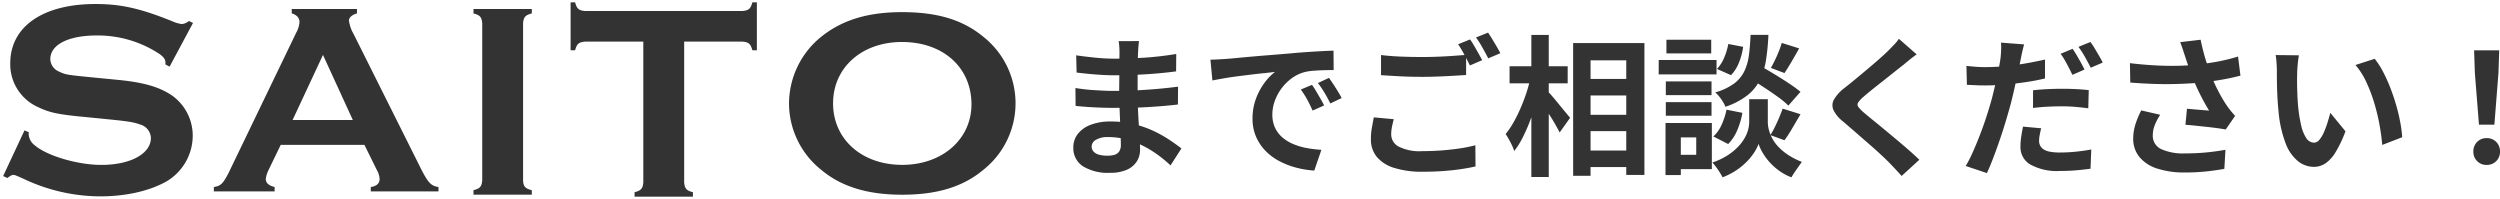 <svg xmlns="http://www.w3.org/2000/svg" width="528.5" height="42.076" viewBox="0 0 528.5 42.076">
  <g id="グループ_36237" data-name="グループ 36237" transform="translate(-583.783 -1706.424)">
    <path id="パス_50768" data-name="パス 50768" d="M-140.9-25.888q-.064.48-.112,1.072t-.08,1.2q-.032.64-.064,1.712t-.032,2.352v4.8q0,1.344.064,2.992t.176,3.328q.112,1.68.192,3.136t.08,2.416a4.459,4.459,0,0,1-.7,2.448,4.757,4.757,0,0,1-2.1,1.744,8.4,8.4,0,0,1-3.5.64A10.029,10.029,0,0,1-152.8.544a4.552,4.552,0,0,1-1.984-3.936,4.577,4.577,0,0,1,.944-2.864,6.2,6.2,0,0,1,2.72-1.936,11.5,11.5,0,0,1,4.24-.7,20.617,20.617,0,0,1,4.912.56,21.819,21.819,0,0,1,4.176,1.456,25.827,25.827,0,0,1,3.36,1.888q1.472.992,2.5,1.792l-2.3,3.584a28.284,28.284,0,0,0-2.576-2.144,22.387,22.387,0,0,0-3.1-1.92,19.053,19.053,0,0,0-3.552-1.392,14.493,14.493,0,0,0-3.952-.528A4.827,4.827,0,0,0-150-5.024a1.659,1.659,0,0,0-.912,1.408,1.571,1.571,0,0,0,.384,1.056,2.321,2.321,0,0,0,1.12.672,6.486,6.486,0,0,0,1.856.224,5.092,5.092,0,0,0,1.488-.192,1.782,1.782,0,0,0,.976-.7A2.52,2.52,0,0,0-144.736-4q0-.7-.048-2.016t-.112-2.9q-.064-1.584-.128-3.12t-.064-2.72q0-1.152.016-2.416t.016-2.512q0-1.248.016-2.288t.016-1.712q0-.448-.048-1.1a8.26,8.26,0,0,0-.144-1.1Zm-13.28,3.008q.864.128,1.92.256t2.16.24q1.1.112,2.1.16t1.728.048q3.264,0,6.512-.208t6.736-.784l-.032,3.68q-1.632.224-3.776.416t-4.56.3q-2.416.112-4.848.112-.992,0-2.448-.08t-2.9-.224q-1.44-.144-2.5-.272Zm-.16,6.912q.768.128,1.824.256t2.16.192q1.1.064,2.1.112t1.632.048q2.976,0,5.392-.128t4.528-.32q2.112-.192,4.064-.448l-.032,3.776q-1.664.192-3.216.32t-3.168.224q-1.616.1-3.472.128t-4.16.032q-.928,0-2.3-.048t-2.8-.144q-1.424-.1-2.512-.224Zm28.544-5.984q.96-.032,1.824-.08t1.312-.08q.992-.064,2.448-.208t3.264-.3q1.808-.16,3.856-.32t4.256-.352q1.664-.16,3.312-.272t3.136-.192q1.488-.08,2.608-.112l.032,4.1q-.864,0-1.984.032t-2.224.112a11.07,11.07,0,0,0-1.968.3,8.035,8.035,0,0,0-2.688,1.3,10.043,10.043,0,0,0-2.16,2.144,10.3,10.3,0,0,0-1.424,2.656,8.413,8.413,0,0,0-.512,2.864,6.478,6.478,0,0,0,.56,2.768,6.091,6.091,0,0,0,1.536,2.048,8.611,8.611,0,0,0,2.288,1.408,13.68,13.68,0,0,0,2.832.848,24.716,24.716,0,0,0,3.152.384l-1.5,4.384a19.916,19.916,0,0,1-3.92-.64,16.575,16.575,0,0,1-3.568-1.408,11.449,11.449,0,0,1-2.9-2.192,10,10,0,0,1-1.952-2.976,9.454,9.454,0,0,1-.72-3.76,11.839,11.839,0,0,1,.736-4.24,13.536,13.536,0,0,1,1.84-3.392,11.092,11.092,0,0,1,2.192-2.256q-.9.128-2.16.256t-2.72.3q-1.456.176-2.96.368t-2.9.432q-1.392.24-2.512.464Zm21.472,5.312q.416.576.88,1.36t.912,1.568q.448.784.768,1.424l-2.432,1.088q-.608-1.344-1.168-2.368a19.265,19.265,0,0,0-1.328-2.08Zm3.584-1.472q.416.576.912,1.328t.976,1.536q.48.784.8,1.392l-2.4,1.152q-.64-1.28-1.232-2.272a22.527,22.527,0,0,0-1.392-2.048Zm11.008-4.832q1.76.224,3.968.32t4.736.1q1.6,0,3.264-.064t3.232-.176q1.568-.112,2.784-.208v4.256q-1.12.064-2.7.16t-3.3.16q-1.712.064-3.248.064-2.5,0-4.64-.112t-4.1-.24ZM-87.04-9.376q-.224.832-.384,1.632a8.14,8.14,0,0,0-.16,1.6A2.917,2.917,0,0,0-86.032-3.6a9.751,9.751,0,0,0,5.008.976q2.176,0,4.208-.16t3.824-.432a28.5,28.5,0,0,0,3.2-.656l.032,4.48q-1.376.32-3.12.576t-3.744.4q-2,.144-4.24.144A19.479,19.479,0,0,1-86.976.912,7.737,7.737,0,0,1-90.64-1.424a5.73,5.73,0,0,1-1.232-3.728A13.522,13.522,0,0,1-91.648-7.7q.224-1.168.384-2.064ZM-70.912-26.24q.416.576.88,1.376t.912,1.6q.448.8.768,1.408l-2.592,1.12q-.48-.992-1.168-2.272a23.585,23.585,0,0,0-1.328-2.208Zm3.808-1.44q.416.608.9,1.408t.944,1.584q.464.784.752,1.36l-2.56,1.088q-.512-.992-1.216-2.256a19.151,19.151,0,0,0-1.376-2.16ZM-47.3-17.888H-35.84V-14.4H-47.3Zm0,7.584H-35.84v3.456H-47.3Zm0,7.552H-35.84V.736H-47.3Zm-1.824-22.72h15.072V2.4h-3.84V-21.824H-45.44V2.592h-3.68Zm-13.44,4.9h12.288v3.616H-62.56Zm4.608-6.624h3.68V2.848h-3.68Zm-.192,9.088,2.272.8q-.384,1.952-.96,4.016t-1.312,4.032a36.694,36.694,0,0,1-1.6,3.68,17.3,17.3,0,0,1-1.824,2.928,11.889,11.889,0,0,0-.8-1.84A17.7,17.7,0,0,0-63.392-6.24,17.676,17.676,0,0,0-61.728-8.7,31.265,31.265,0,0,0-60.24-11.7q.688-1.584,1.232-3.232A29.13,29.13,0,0,0-58.144-18.112Zm3.616,2.816a13.539,13.539,0,0,1,1.024,1.1q.672.784,1.424,1.712t1.408,1.712q.656.784.912,1.1l-2.208,3.1q-.352-.7-.9-1.664t-1.184-1.952q-.64-.992-1.232-1.888t-1.008-1.5ZM-12.1-18.208l2.368-2.528q1.376.768,3.024,1.76t3.168,2a28.87,28.87,0,0,1,2.48,1.808l-2.56,2.912a19.077,19.077,0,0,0-2.336-1.92q-1.472-1.056-3.1-2.112T-12.1-18.208ZM-9.888-13.6h1.92v4.864a6.641,6.641,0,0,0,.192,1.472A8.288,8.288,0,0,0-7.12-5.488a8.033,8.033,0,0,0,1.3,1.856,11.7,11.7,0,0,0,2.08,1.76A14.893,14.893,0,0,0-.768-.352Q-1.248.32-1.92,1.28T-2.976,2.912A11.164,11.164,0,0,1-5.68,1.44a12.739,12.739,0,0,1-2.064-1.9A12.214,12.214,0,0,1-9.152-2.448,9.032,9.032,0,0,1-9.92-4.16a8.922,8.922,0,0,1-.848,1.7A12.115,12.115,0,0,1-12.32-.5a13.816,13.816,0,0,1-2.256,1.888,14.54,14.54,0,0,1-2.96,1.52q-.224-.448-.592-1.04T-18.912.72a12,12,0,0,0-.768-.944,14.5,14.5,0,0,0,3.184-1.5,12.288,12.288,0,0,0,2.224-1.808,9.533,9.533,0,0,0,1.424-1.888,7.172,7.172,0,0,0,.736-1.808,6.551,6.551,0,0,0,.208-1.5V-13.6Zm-1.728-13.6H-7.84a48.324,48.324,0,0,1-.5,5.248,14.832,14.832,0,0,1-1.28,4.24,9.6,9.6,0,0,1-2.656,3.28A15.665,15.665,0,0,1-16.928-12a7.223,7.223,0,0,0-.9-1.616,7.459,7.459,0,0,0-1.248-1.424A12.513,12.513,0,0,0-15.1-16.912a7.22,7.22,0,0,0,2.16-2.592,11.159,11.159,0,0,0,.976-3.392Q-11.712-24.8-11.616-27.2Zm-4.7,1.92,3.136.608a14.221,14.221,0,0,1-.864,3.264,8.086,8.086,0,0,1-1.7,2.72L-18.72-20a7.487,7.487,0,0,0,1.5-2.336A12.931,12.931,0,0,0-16.32-25.28ZM-16.7-11.392l3.36.672a16.463,16.463,0,0,1-1.072,3.632,9.2,9.2,0,0,1-1.936,2.96l-3.136-1.6a7.213,7.213,0,0,0,1.744-2.464A14.194,14.194,0,0,0-16.7-11.392ZM-5.024-25.5l3.68,1.152q-.8,1.44-1.616,2.832t-1.488,2.384l-2.88-1.088q.416-.7.864-1.632t.832-1.888A17.475,17.475,0,0,0-5.024-25.5Zm.192,13.888,3.776,1.184Q-1.92-8.96-2.8-7.456A26.916,26.916,0,0,1-4.448-4.928L-7.424-6.016a19.727,19.727,0,0,0,.96-1.744q.48-.976.912-2T-4.832-11.616Zm-24.7-5.76h9.664v2.912h-9.664Zm.128-8.8h9.472v2.88h-9.472Zm-.128,13.184h9.664v2.88h-9.664Zm-1.5-8.9h12.224v3.04H-31.04Zm3.168,13.312h8.064v9.76h-8.064v-3.04H-23.1v-3.68h-4.768Zm-1.728,0h3.232V2.432H-29.6Zm53.088-14.5q-.768.544-1.5,1.136T20.7-20.864q-.8.608-1.9,1.488t-2.3,1.824q-1.2.944-2.32,1.84t-1.92,1.6a6.188,6.188,0,0,0-1.12,1.2.776.776,0,0,0,.016.912,7.563,7.563,0,0,0,1.168,1.216q.7.608,1.808,1.5t2.4,1.968q1.3,1.072,2.656,2.208t2.624,2.24Q23.072-1.76,24.064-.8L20.32,2.624q-1.344-1.5-2.784-2.976-.736-.736-1.9-1.808T13.1-4.416L10.4-6.768q-1.344-1.168-2.432-2.1A7.06,7.06,0,0,1,5.9-11.328a2.483,2.483,0,0,1,.128-2.224,8.705,8.705,0,0,1,2.192-2.416q.96-.736,2.176-1.744t2.5-2.08q1.28-1.072,2.432-2.08t1.952-1.776q.7-.7,1.408-1.44a9.122,9.122,0,0,0,1.056-1.28Zm22.72-2.112q-.192.672-.4,1.584t-.3,1.456q-.224,1.088-.56,2.656t-.72,3.312q-.384,1.744-.8,3.376-.448,1.664-1.04,3.648t-1.28,4q-.688,2.016-1.392,3.872t-1.376,3.3l-4.48-1.5a27.147,27.147,0,0,0,1.52-2.976q.784-1.76,1.552-3.76t1.408-4q.64-2,1.088-3.664.288-1.152.576-2.336t.528-2.3q.24-1.12.416-2.1t.272-1.68q.1-.9.128-1.792a10.421,10.421,0,0,0-.032-1.472Zm-8.16,4.8q1.952,0,4.064-.192t4.256-.56q2.144-.368,4.256-.848v4q-1.984.48-4.224.8t-4.416.5q-2.176.176-4,.176-1.152,0-2.08-.048t-1.792-.08l-.1-4q1.248.128,2.144.192T38.048-20.384Zm10.048,4.9q1.344-.16,2.976-.24t3.168-.08q1.376,0,2.8.064t2.832.224l-.1,3.84q-1.184-.16-2.608-.288t-2.9-.128q-1.664,0-3.168.08t-3.008.272Zm1.728,8.032a13.615,13.615,0,0,0-.32,1.408A7.479,7.479,0,0,0,49.376-4.8a2.187,2.187,0,0,0,.224.992,2.122,2.122,0,0,0,.7.784,3.6,3.6,0,0,0,1.328.512,10.728,10.728,0,0,0,2.128.176q1.6,0,3.264-.16t3.392-.48l-.16,4.064q-1.344.192-2.976.336t-3.552.144A11.6,11.6,0,0,1,47.568.224,4.205,4.205,0,0,1,45.44-3.52a14.409,14.409,0,0,1,.176-2.24q.176-1.12.368-2.048Zm6.624-16.8q.416.576.88,1.376t.912,1.6q.448.8.736,1.408l-2.56,1.12q-.32-.672-.736-1.472t-.864-1.6a11.009,11.009,0,0,0-.9-1.376Zm3.776-1.44a13.1,13.1,0,0,1,.928,1.392q.48.816.944,1.6a13.583,13.583,0,0,1,.72,1.36l-2.528,1.088q-.512-1.024-1.216-2.272A19.83,19.83,0,0,0,57.7-24.672Zm20,2.976q-.192-.544-.448-1.344t-.576-1.6l4.32-.512q.256,1.248.576,2.48t.7,2.4q.384,1.168.768,2.192a32.355,32.355,0,0,0,1.744,3.888,28.43,28.43,0,0,0,1.776,2.992q.416.608.848,1.136t.88,1.008L88.832-7.2q-.672-.128-1.7-.272t-2.224-.272L82.512-8q-1.2-.128-2.192-.192l.32-3.392q.8.064,1.7.144t1.68.144q.784.064,1.3.1-.576-.928-1.216-2.112t-1.248-2.48q-.608-1.3-1.12-2.608-.512-1.344-.88-2.432T80.224-22.72Zm-11.648,1.5q2.976.352,5.6.48t4.9.064q2.272-.064,4.16-.288,1.472-.192,2.864-.416t2.752-.544q1.36-.32,2.576-.7l.512,4.032q-1.056.288-2.288.544t-2.544.464q-1.312.208-2.592.368-3.232.352-7.1.416t-8.768-.32Zm6.4,10.912a11.766,11.766,0,0,0-1.152,2.192,5.85,5.85,0,0,0-.416,2.128,3.069,3.069,0,0,0,1.76,2.928,11.145,11.145,0,0,0,5.024.912,45.705,45.705,0,0,0,4.752-.224q2.128-.224,3.824-.544L88.544,1.12q-1.344.256-3.5.512a44.058,44.058,0,0,1-5.1.256A18.083,18.083,0,0,1,74.3,1.04a7.918,7.918,0,0,1-3.712-2.432A5.973,5.973,0,0,1,69.28-5.28a9.923,9.923,0,0,1,.432-2.9,18.834,18.834,0,0,1,1.264-3.056ZM104.32-22.88a12.147,12.147,0,0,0-.208,1.312q-.08.736-.128,1.44t-.048,1.152q-.032,1.056-.016,2.176t.064,2.288q.048,1.168.144,2.32a30.77,30.77,0,0,0,.64,4.064,8.188,8.188,0,0,0,1.088,2.736,2,2,0,0,0,1.7.976,1.465,1.465,0,0,0,1.072-.608,6.29,6.29,0,0,0,.96-1.584,18.8,18.8,0,0,0,.768-2.064q.336-1.088.592-2.048l3.2,3.9a25.282,25.282,0,0,1-2.1,4.432,7.518,7.518,0,0,1-2.16,2.368,4.411,4.411,0,0,1-2.432.72,5.415,5.415,0,0,1-3.28-1.152,8.753,8.753,0,0,1-2.64-3.728A24.611,24.611,0,0,1,100-11.04q-.16-1.472-.24-3.1t-.1-3.1q-.016-1.472-.016-2.432,0-.672-.064-1.6a16.354,16.354,0,0,0-.192-1.664Zm16,.736a15.9,15.9,0,0,1,1.728,2.656,32.581,32.581,0,0,1,1.536,3.36q.7,1.792,1.248,3.664t.88,3.648a27.089,27.089,0,0,1,.432,3.248L121.92-3.936q-.16-1.952-.576-4.256a41.844,41.844,0,0,0-1.12-4.64,32.366,32.366,0,0,0-1.68-4.416,15.3,15.3,0,0,0-2.288-3.584Zm22.048,13.92L141.5-19.168l-.16-4.768h5.312l-.16,4.768-.864,10.944ZM144,.288a2.733,2.733,0,0,1-2.016-.8,2.733,2.733,0,0,1-.8-2.016,2.773,2.773,0,0,1,.8-2.048,2.733,2.733,0,0,1,2.016-.8,2.733,2.733,0,0,1,2.016.8,2.773,2.773,0,0,1,.8,2.048,2.733,2.733,0,0,1-.8,2.016A2.733,2.733,0,0,1,144,.288Z" transform="translate(965.467 1740.999)" fill="#333"/>
    <g id="グループ_36092" data-name="グループ 36092" transform="translate(18284.793 26107.766)">
      <path id="合体_31" data-name="合体 31" d="M133.486,41.076v-.941c1.37-.353,1.728-.765,1.846-2.06V8.3H123c-1.31.118-1.728.471-2.085,1.825h-.953V0h.953c.357,1.353.774,1.706,2.085,1.825h33.3c1.311-.118,1.728-.471,2.085-1.825h.953V10.122h-.953c-.358-1.354-.774-1.707-2.085-1.825H143.971V38.075c.12,1.294.476,1.706,1.846,2.06v.941ZM4.2,37.243c-1.756-.765-1.756-.765-2.07-.765s-.565.177-1.255.647L0,36.714l4.516-9.651.941.412a1.187,1.187,0,0,0-.063.353,3.18,3.18,0,0,0,1.317,2.413c2.635,2.236,9.095,4.119,14.05,4.119,6.147,0,10.475-2.354,10.475-5.708a3.063,3.063,0,0,0-2.258-2.825c-1.318-.471-2.2-.647-6.272-1.059L18,24.3c-6.335-.588-8.091-.941-10.663-2.177a9.9,9.9,0,0,1-5.833-9.24c0-7.767,6.9-12.534,18-12.534,5.332,0,9.346.883,16.12,3.589a7.7,7.7,0,0,0,2.132.648,2.571,2.571,0,0,0,1.506-.648l.878.413-4.955,9.239-.879-.471v-.471c0-.648-.5-1.295-1.756-2.059A23.707,23.707,0,0,0,19.758,7C13.8,7,9.973,8.938,9.973,12a2.945,2.945,0,0,0,1.882,2.648c1.317.648,1.819.706,7.276,1.236l4.829.471c5.645.53,8.907,1.471,11.6,3.236A10.413,10.413,0,0,1,40.08,28.24a11.264,11.264,0,0,1-5.52,9.592c-3.512,2-8.53,3.178-13.987,3.178A37.961,37.961,0,0,1,4.2,37.243Zm168.685-1.886a18.019,18.019,0,0,1-6.751-14.02,18.217,18.217,0,0,1,6.751-14.021c4.439-3.575,9.877-5.25,17.128-5.25,7.5,0,12.878,1.62,17.254,5.25a17.93,17.93,0,0,1,0,28.041c-4.313,3.631-9.814,5.306-17.191,5.306C182.764,40.663,177.2,38.988,172.887,35.357Zm2.563-14.02c0,7.6,6.063,13.015,14.628,13.015,8.44,0,14.628-5.418,14.628-12.791,0-7.82-6-13.183-14.691-13.183C181.513,8.378,175.45,13.8,175.45,21.337ZM99.432,40.65v-.942c1.37-.353,1.728-.765,1.847-2.06V4.4c-.12-1.295-.477-1.706-1.847-2.06V1.4h12.33V2.34c-1.37.353-1.727.765-1.846,2.06v33.25c.059,1.294.476,1.707,1.846,2.06v.942ZM77.72,39.958v-.925c1.226-.174,1.868-.752,1.868-1.735a4.3,4.3,0,0,0-.525-1.734L76.377,30.13h-17.7l-2.629,5.434a5.765,5.765,0,0,0-.526,1.793c0,.809.642,1.387,1.869,1.676v.925H44.543v-.925c1.46-.231,1.927-.693,3.1-2.949L61.948,6.427a5.348,5.348,0,0,0,.7-2.254c0-.868-.526-1.5-1.636-1.85V1.4H74.8v.926c-.993.289-1.694.867-1.694,1.5a7.542,7.542,0,0,0,.993,2.89L88.526,35.564c1.4,2.66,1.986,3.238,3.505,3.469v.925ZM61.19,24.869H73.923L67.615,11.111Z" transform="translate(-17700.346 -24400.842)" fill="#333" stroke="rgba(0,0,0,0)" stroke-miterlimit="10" stroke-width="1"/>
    </g>
  </g>
</svg>
